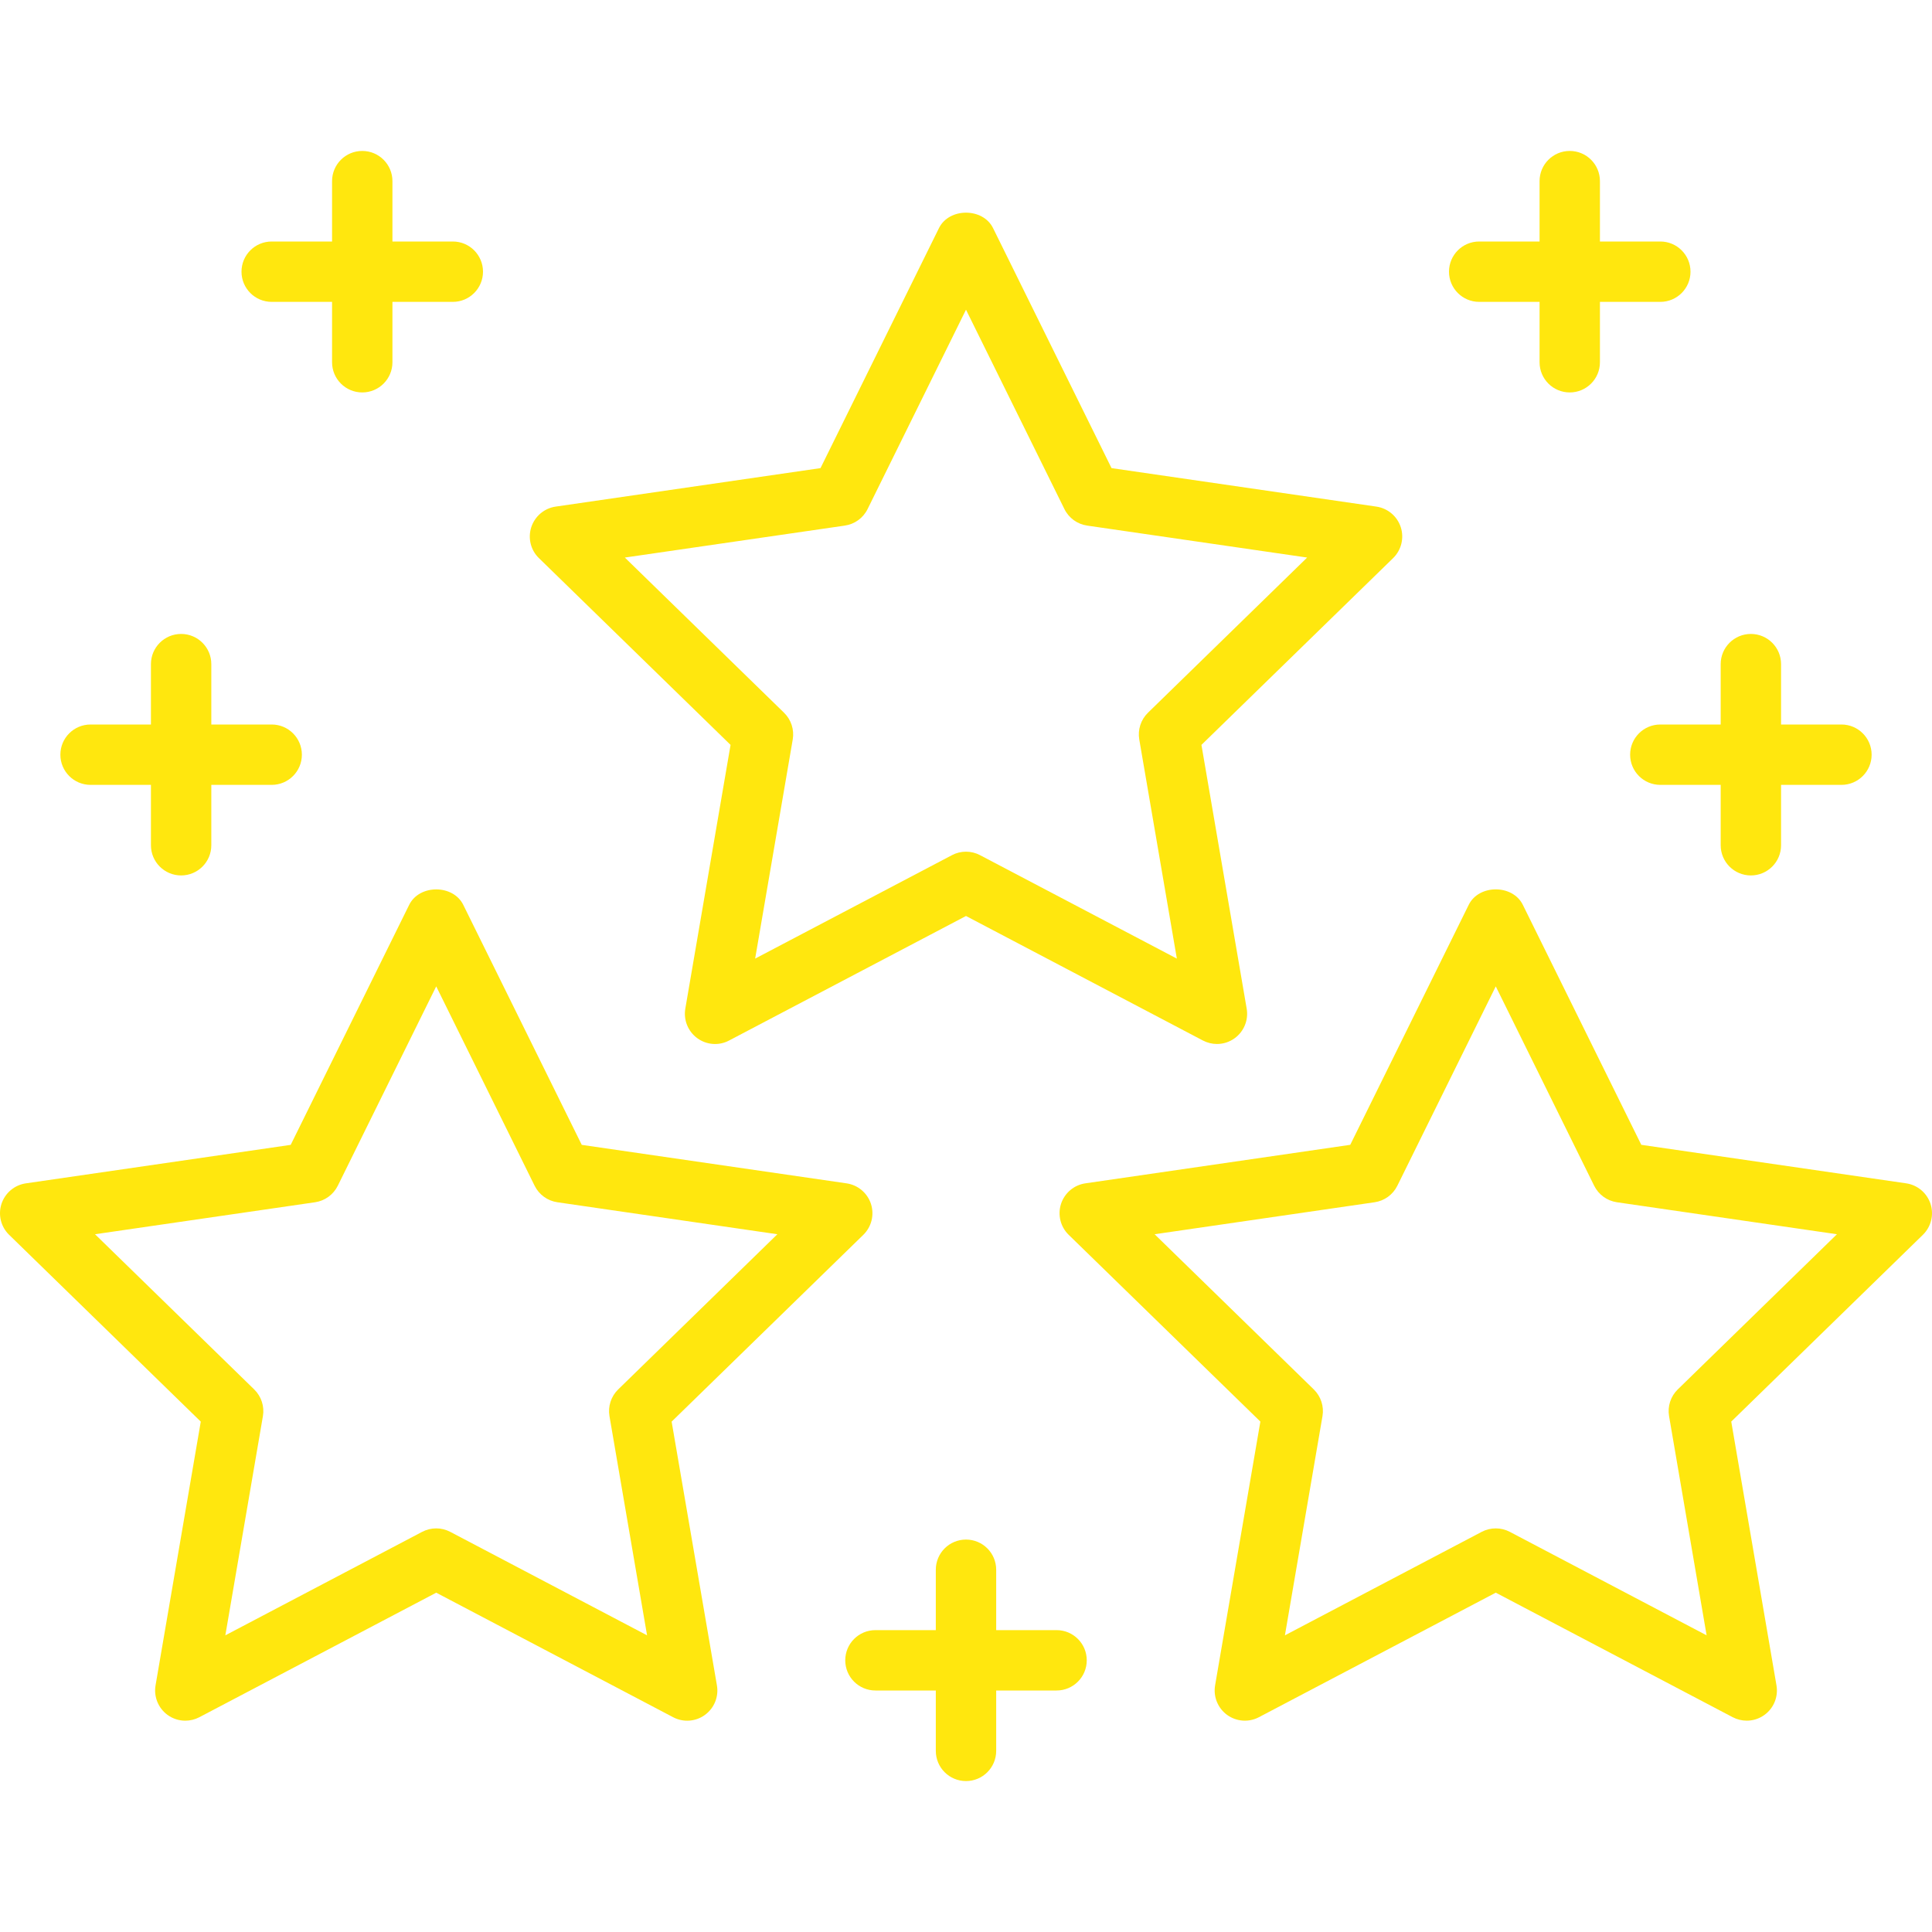 <svg width="88" height="88" viewBox="0 0 88 88" fill="none" xmlns="http://www.w3.org/2000/svg">
<g clip-path="url(#clip0_36_431)">
<path d="M30.592 64.753L39.324 56.244C39.698 55.879 39.832 55.333 39.671 54.836C39.509 54.339 39.079 53.976 38.56 53.9L26.498 52.147L21.102 41.216C20.64 40.276 19.099 40.276 18.637 41.216L13.241 52.147L1.178 53.9C0.66 53.976 0.231 54.337 0.067 54.836C-0.094 55.333 0.04 55.88 0.415 56.244L9.145 64.753L7.085 76.768C6.997 77.283 7.209 77.804 7.631 78.112C7.872 78.287 8.155 78.375 8.44 78.375C8.658 78.375 8.878 78.323 9.08 78.217L19.87 72.545L30.66 78.217C31.124 78.462 31.687 78.42 32.109 78.112C32.532 77.804 32.744 77.283 32.655 76.768L30.592 64.753ZM20.509 69.774C20.107 69.563 19.631 69.563 19.228 69.774L10.264 74.487L11.975 64.505C12.052 64.06 11.903 63.605 11.58 63.288L4.328 56.218L14.351 54.761C14.799 54.696 15.185 54.414 15.386 54.009L19.869 44.928L24.351 54.009C24.552 54.414 24.938 54.696 25.387 54.761L35.408 56.218L28.156 63.288C27.833 63.603 27.684 64.06 27.761 64.505L29.473 74.487L20.509 69.774Z" fill="#FFE70E"/>
<path d="M87.933 54.835C87.77 54.337 87.34 53.974 86.822 53.899L74.759 52.145L69.363 41.214C68.901 40.275 67.36 40.275 66.898 41.214L61.502 52.145L49.44 53.899C48.921 53.974 48.492 54.336 48.328 54.835C48.168 55.331 48.301 55.879 48.676 56.243L57.408 64.751L55.346 76.766C55.258 77.282 55.47 77.803 55.892 78.111C56.319 78.42 56.88 78.46 57.342 78.216L68.131 72.544L78.921 78.216C79.122 78.321 79.343 78.374 79.562 78.374C79.846 78.374 80.129 78.286 80.37 78.111C80.794 77.803 81.005 77.282 80.916 76.766L78.856 64.751L87.586 56.243C87.96 55.877 88.094 55.331 87.933 54.835ZM76.418 63.288C76.095 63.603 75.947 64.06 76.024 64.505L77.734 74.487L68.771 69.774C68.57 69.668 68.35 69.616 68.13 69.616C67.91 69.616 67.691 69.668 67.489 69.774L58.526 74.487L60.237 64.505C60.314 64.06 60.166 63.605 59.843 63.288L52.591 56.218L62.612 54.761C63.06 54.696 63.447 54.414 63.647 54.009L68.13 44.928L72.612 54.009C72.813 54.414 73.2 54.696 73.648 54.761L83.67 56.218L76.418 63.288Z" fill="#FFE70E"/>
<path d="M33.276 33.929L31.215 45.944C31.127 46.46 31.339 46.981 31.761 47.289C32.186 47.598 32.748 47.64 33.209 47.394L44 41.722L54.791 47.394C54.992 47.499 55.212 47.552 55.43 47.552C55.715 47.552 56 47.464 56.239 47.289C56.662 46.981 56.874 46.46 56.785 45.944L54.724 33.929L63.455 25.421C63.829 25.055 63.964 24.509 63.803 24.012C63.641 23.514 63.21 23.151 62.692 23.075L50.629 21.322L45.233 10.391C44.771 9.452 43.23 9.452 42.768 10.391L37.373 21.322L25.31 23.075C24.791 23.151 24.362 23.514 24.199 24.012C24.038 24.509 24.171 25.057 24.547 25.421L33.276 33.929ZM38.482 23.94C38.93 23.875 39.317 23.594 39.517 23.188L44 14.107L48.483 23.188C48.683 23.594 49.07 23.875 49.518 23.94L59.539 25.396L52.287 32.465C51.964 32.781 51.816 33.236 51.892 33.682L53.604 43.663L44.639 38.951C44.439 38.845 44.22 38.793 44 38.793C43.78 38.793 43.561 38.845 43.361 38.951L34.396 43.663L36.108 33.682C36.184 33.236 36.036 32.781 35.713 32.465L28.461 25.396L38.482 23.94Z" fill="#FFE70E"/>
<path d="M12.375 13.75H15.125V16.5C15.125 17.259 15.74 17.875 16.5 17.875C17.26 17.875 17.875 17.259 17.875 16.5V13.75H20.625C21.385 13.75 22 13.134 22 12.375C22 11.616 21.385 11 20.625 11H17.875V8.25C17.875 7.491 17.26 6.875 16.5 6.875C15.74 6.875 15.125 7.491 15.125 8.25V11H12.375C11.615 11 11 11.616 11 12.375C11 13.134 11.615 13.75 12.375 13.75Z" fill="#FFE70E"/>
<path d="M48.125 74.25H45.375V71.5C45.375 70.74 44.76 70.125 44 70.125C43.24 70.125 42.625 70.74 42.625 71.5V74.25H39.875C39.115 74.25 38.5 74.865 38.5 75.625C38.5 76.385 39.115 77 39.875 77H42.625V79.75C42.625 80.51 43.24 81.125 44 81.125C44.76 81.125 45.375 80.51 45.375 79.75V77H48.125C48.885 77 49.5 76.385 49.5 75.625C49.5 74.865 48.885 74.25 48.125 74.25Z" fill="#FFE70E"/>
<path d="M4.125 35.75H6.875V38.5C6.875 39.259 7.49 39.875 8.25 39.875C9.01 39.875 9.625 39.259 9.625 38.5V35.75H12.375C13.135 35.75 13.75 35.134 13.75 34.375C13.75 33.616 13.135 33 12.375 33H9.625V30.25C9.625 29.491 9.01 28.875 8.25 28.875C7.49 28.875 6.875 29.491 6.875 30.25V33H4.125C3.365 33 2.75 33.616 2.75 34.375C2.75 35.134 3.365 35.75 4.125 35.75Z" fill="#FFE70E"/>
<path d="M75.625 33C74.865 33 74.25 33.616 74.25 34.375C74.25 35.134 74.865 35.75 75.625 35.75H78.375V38.5C78.375 39.259 78.99 39.875 79.75 39.875C80.51 39.875 81.125 39.259 81.125 38.5V35.75H83.875C84.635 35.75 85.25 35.134 85.25 34.375C85.25 33.616 84.635 33 83.875 33H81.125V30.25C81.125 29.491 80.51 28.875 79.75 28.875C78.99 28.875 78.375 29.491 78.375 30.25V33H75.625Z" fill="#FFE70E"/>
<path d="M67.375 13.75H70.125V16.5C70.125 17.259 70.74 17.875 71.5 17.875C72.26 17.875 72.875 17.259 72.875 16.5V13.75H75.625C76.385 13.75 77 13.134 77 12.375C77 11.616 76.385 11 75.625 11H72.875V8.25C72.875 7.491 72.26 6.875 71.5 6.875C70.74 6.875 70.125 7.491 70.125 8.25V11H67.375C66.615 11 66 11.616 66 12.375C66 13.134 66.615 13.75 67.375 13.75Z" fill="#FFE70E"/>
</g>
<defs>
<clipPath id="clip0_36_431">
<rect width="88" height="88" fill="white"/>
</clipPath>
</defs>
</svg>
